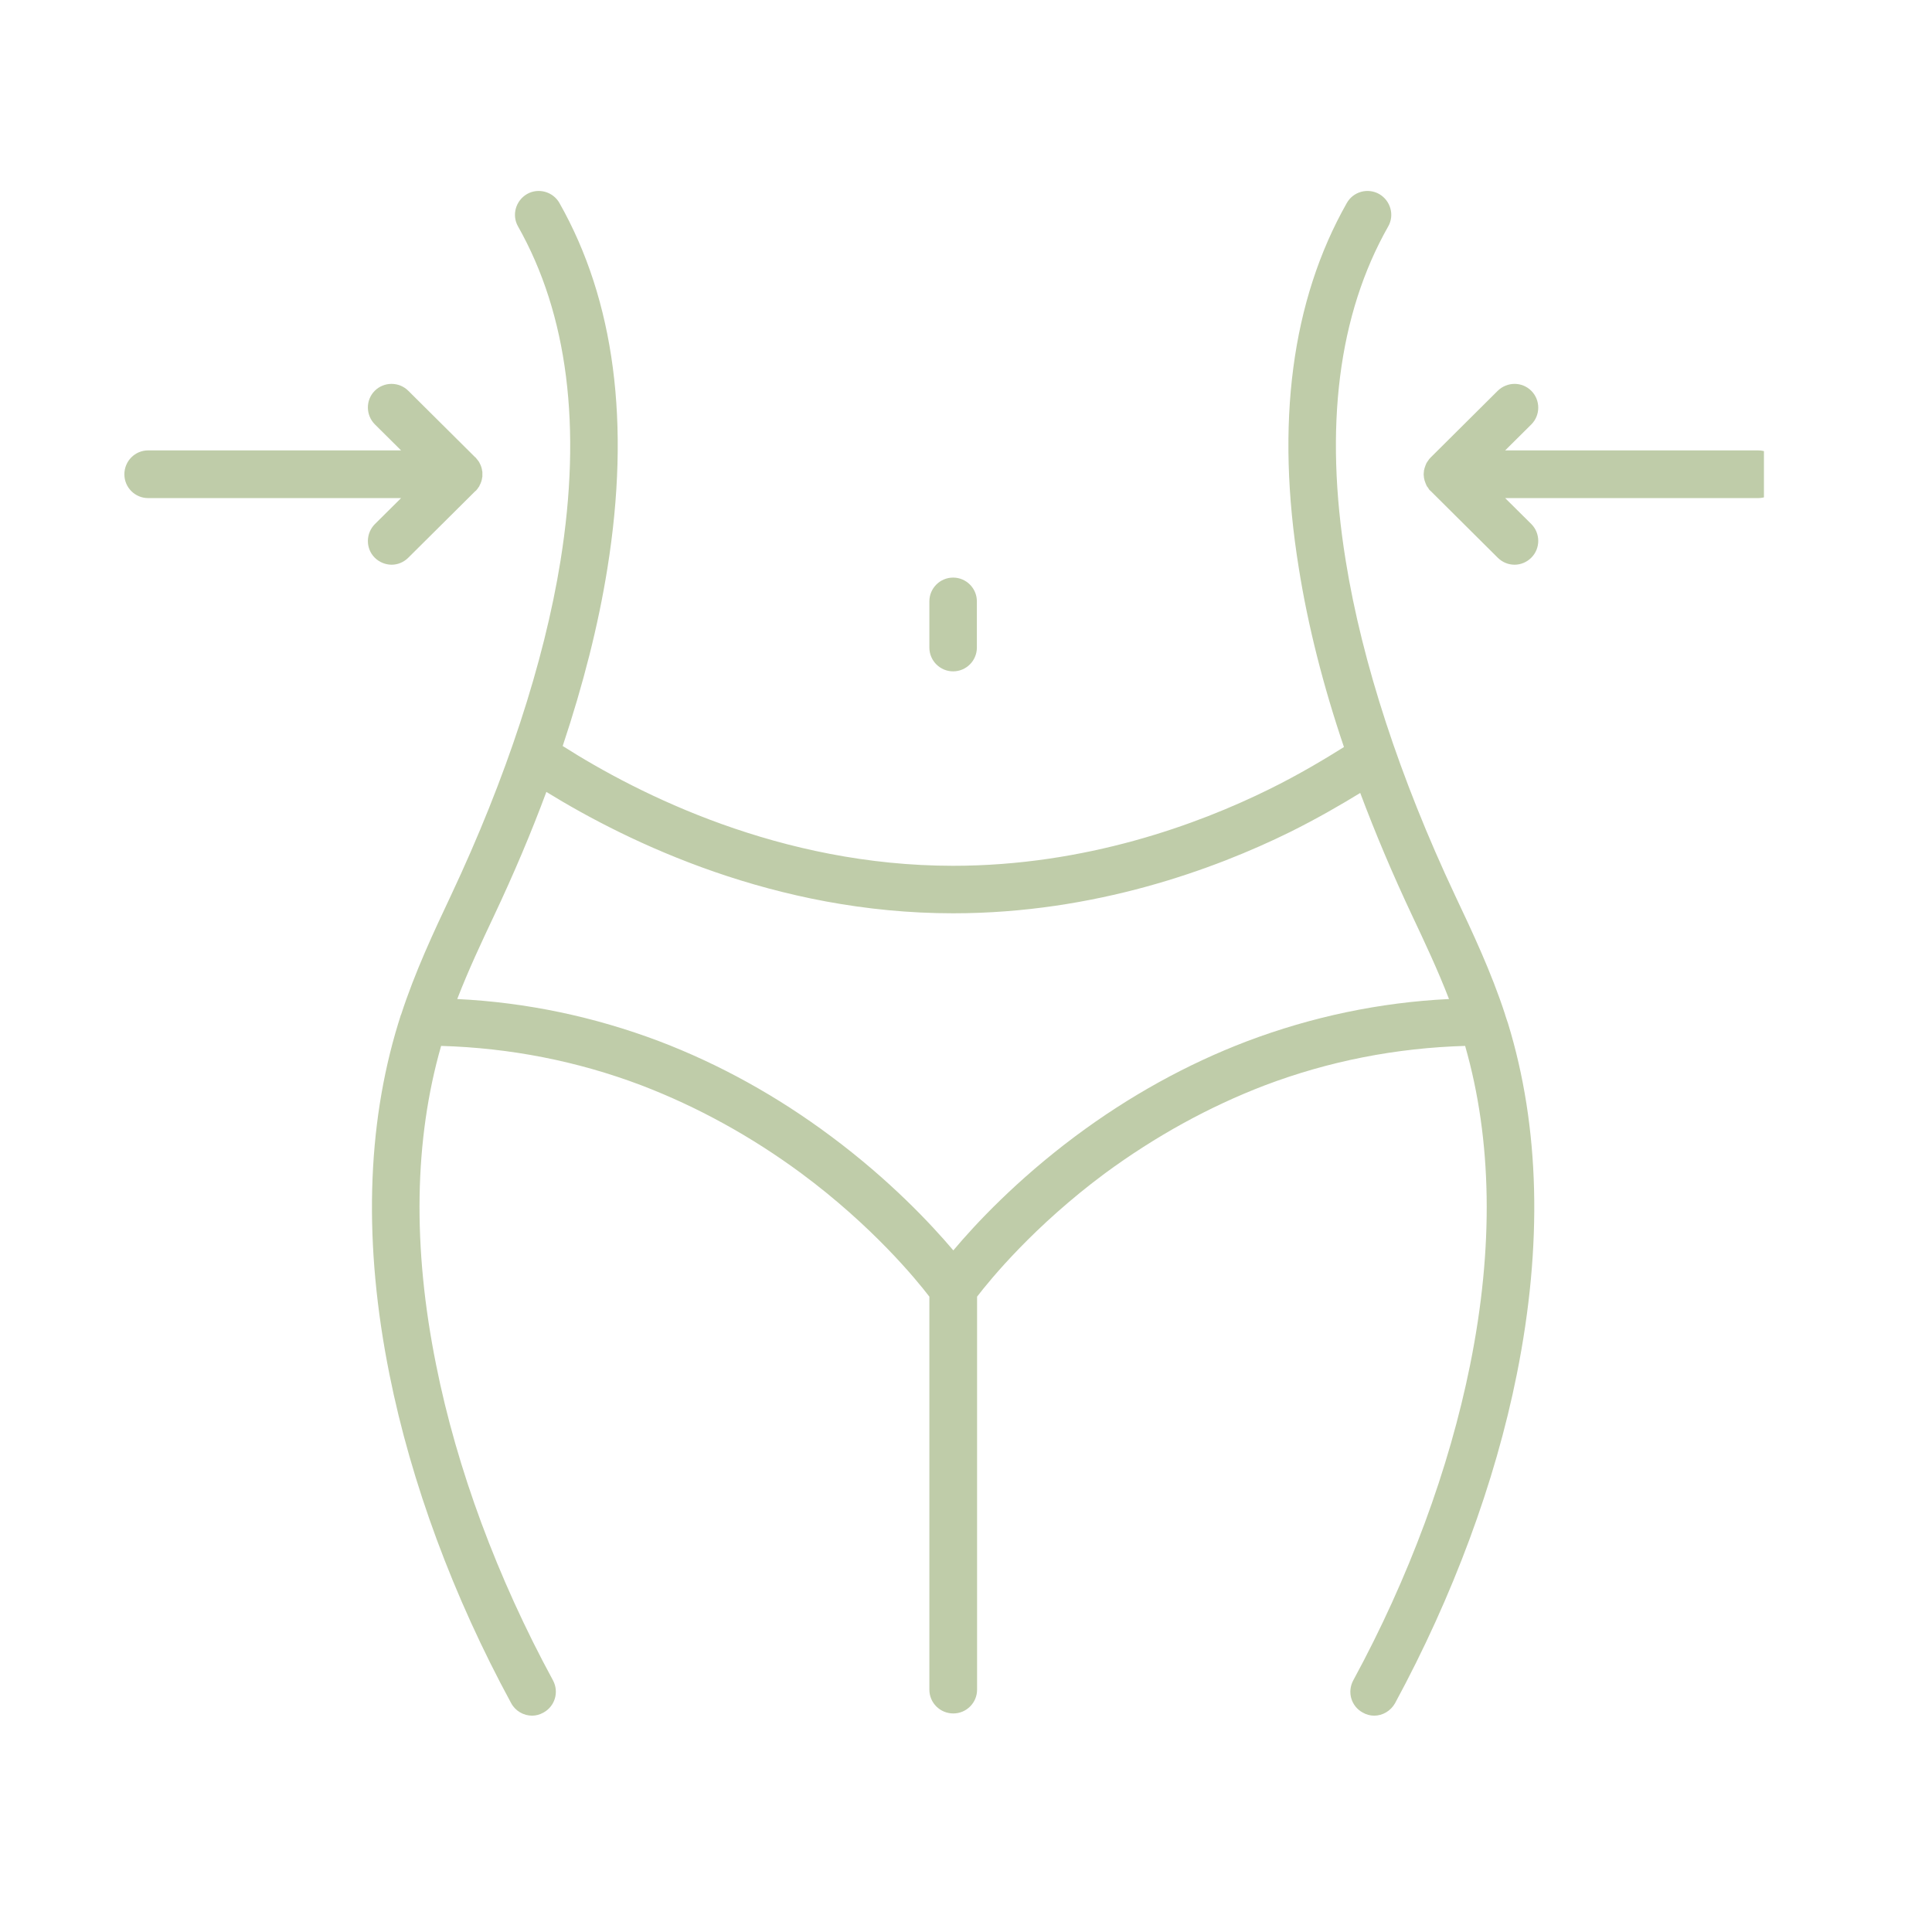 <svg xmlns="http://www.w3.org/2000/svg" xmlns:xlink="http://www.w3.org/1999/xlink" width="50" viewBox="0 0 37.5 37.5" height="50" preserveAspectRatio="xMidYMid meet"><defs><clipPath id="8d54a2fbfc"><path d="M 7.199 3.707 L 29.789 3.707 L 29.789 33.301 L 7.199 33.301 Z M 7.199 3.707 " clip-rule="nonzero"></path></clipPath><clipPath id="f1a911daa5"><path d="M 2.414 7 L 10 7 L 10 11 L 2.414 11 Z M 2.414 7 " clip-rule="nonzero"></path></clipPath><clipPath id="acab3ea159"><path d="M 27.602 7.434 L 34.238 7.434 L 34.238 10.988 L 27.602 10.988 Z M 27.602 7.434 " clip-rule="nonzero"></path></clipPath></defs><path fill="#bfcca9" d="M 18.5 13.031 C 18.754 13.031 18.961 12.824 18.961 12.57 L 18.961 11.672 C 18.961 11.418 18.754 11.211 18.5 11.211 C 18.246 11.211 18.039 11.418 18.039 11.672 L 18.039 12.57 C 18.039 12.824 18.246 13.031 18.5 13.031 " fill-opacity="1" fill-rule="nonzero"></path><g clip-path="url(#8d54a2fbfc)"><path fill="#bfcca9" d="M 24.203 20.211 C 23.035 20.656 21.914 21.277 20.871 22.055 C 19.727 22.91 18.934 23.758 18.504 24.27 C 18.07 23.758 17.277 22.91 16.129 22.055 C 15.086 21.277 13.965 20.656 12.797 20.211 C 11.535 19.734 10.219 19.457 8.875 19.391 C 9.094 18.824 9.352 18.277 9.586 17.781 C 9.973 16.961 10.312 16.16 10.605 15.371 C 12.215 16.363 15.055 17.727 18.5 17.727 C 21.254 17.727 23.574 16.871 25.035 16.152 C 25.562 15.891 26.047 15.609 26.402 15.391 C 26.695 16.172 27.031 16.969 27.414 17.781 C 27.648 18.277 27.906 18.824 28.125 19.391 C 26.781 19.457 25.465 19.734 24.203 20.211 Z M 29.215 19.699 C 29.215 19.699 29.215 19.695 29.215 19.695 C 28.945 18.863 28.574 18.082 28.246 17.387 C 27.172 15.105 26.438 12.859 26.121 10.887 C 25.699 8.285 25.977 6.102 26.945 4.395 C 27.07 4.176 26.992 3.895 26.77 3.766 C 26.547 3.641 26.266 3.719 26.141 3.941 C 25.07 5.832 24.754 8.219 25.211 11.035 C 25.387 12.141 25.68 13.301 26.086 14.5 C 25.75 14.711 25.215 15.035 24.625 15.324 C 23.254 16 21.074 16.805 18.5 16.805 C 15.152 16.805 12.402 15.422 10.922 14.48 C 11.32 13.285 11.613 12.137 11.789 11.035 C 12.242 8.219 11.93 5.832 10.859 3.941 C 10.734 3.719 10.449 3.641 10.23 3.766 C 10.008 3.895 9.93 4.176 10.055 4.395 C 11.02 6.102 11.297 8.285 10.879 10.887 C 10.562 12.859 9.824 15.105 8.75 17.387 C 8.422 18.082 8.055 18.863 7.785 19.695 C 7.785 19.695 7.781 19.699 7.781 19.699 C 7.766 19.754 7.746 19.809 7.73 19.863 C 7.113 21.875 7.055 24.164 7.559 26.676 C 7.98 28.781 8.797 30.988 9.922 33.059 C 10.004 33.211 10.164 33.301 10.328 33.301 C 10.402 33.301 10.477 33.281 10.547 33.242 C 10.77 33.121 10.855 32.844 10.734 32.617 C 9.652 30.625 8.867 28.508 8.465 26.492 C 8.004 24.207 8.039 22.125 8.562 20.301 C 9.898 20.34 11.203 20.594 12.449 21.066 C 13.531 21.48 14.578 22.055 15.551 22.773 C 16.934 23.797 17.785 24.836 18.039 25.168 L 18.039 32.797 C 18.039 33.051 18.246 33.258 18.504 33.258 C 18.758 33.258 18.965 33.051 18.965 32.797 L 18.965 25.168 C 19.223 24.832 20.07 23.797 21.449 22.773 C 22.426 22.055 23.469 21.48 24.551 21.066 C 25.797 20.594 27.102 20.34 28.438 20.301 C 28.961 22.125 28.996 24.207 28.535 26.492 C 28.129 28.508 27.348 30.625 26.266 32.617 C 26.145 32.844 26.227 33.121 26.453 33.242 C 26.52 33.281 26.598 33.301 26.672 33.301 C 26.836 33.301 26.992 33.211 27.078 33.059 C 28.199 30.988 29.02 28.781 29.441 26.676 C 29.945 24.164 29.887 21.875 29.27 19.863 C 29.25 19.809 29.234 19.754 29.215 19.699 " fill-opacity="1" fill-rule="nonzero"></path></g><g clip-path="url(#f1a911daa5)"><path fill="#bfcca9" d="M 7.273 10.824 C 7.363 10.914 7.484 10.961 7.602 10.961 C 7.719 10.961 7.836 10.914 7.926 10.824 L 9.227 9.531 C 9.227 9.531 9.227 9.531 9.23 9.531 C 9.238 9.523 9.25 9.512 9.258 9.5 C 9.27 9.488 9.277 9.477 9.285 9.461 C 9.285 9.461 9.289 9.461 9.289 9.457 C 9.297 9.449 9.305 9.438 9.309 9.422 C 9.324 9.395 9.336 9.367 9.344 9.34 C 9.348 9.324 9.352 9.312 9.355 9.297 C 9.355 9.293 9.355 9.293 9.355 9.289 C 9.359 9.277 9.359 9.266 9.363 9.25 C 9.363 9.238 9.363 9.223 9.363 9.207 C 9.363 9.191 9.363 9.176 9.363 9.16 C 9.359 9.148 9.359 9.133 9.355 9.121 C 9.355 9.121 9.355 9.117 9.355 9.113 C 9.352 9.102 9.348 9.086 9.344 9.07 C 9.336 9.043 9.324 9.016 9.309 8.988 C 9.305 8.977 9.297 8.965 9.289 8.953 C 9.289 8.949 9.285 8.949 9.285 8.949 C 9.277 8.938 9.27 8.926 9.258 8.914 C 9.25 8.902 9.238 8.891 9.23 8.879 C 9.227 8.879 9.227 8.879 9.227 8.879 L 7.926 7.586 C 7.746 7.406 7.453 7.406 7.273 7.586 C 7.094 7.766 7.098 8.059 7.277 8.238 L 7.785 8.742 L 2.875 8.742 C 2.621 8.742 2.414 8.949 2.414 9.207 C 2.414 9.461 2.621 9.668 2.875 9.668 L 7.785 9.668 L 7.277 10.172 C 7.098 10.352 7.094 10.645 7.273 10.824 " fill-opacity="1" fill-rule="nonzero"></path></g><g clip-path="url(#acab3ea159)"><path fill="#bfcca9" d="M 34.125 8.742 L 29.215 8.742 L 29.723 8.238 C 29.902 8.059 29.902 7.766 29.723 7.586 C 29.543 7.406 29.254 7.406 29.07 7.586 L 27.77 8.879 C 27.758 8.891 27.75 8.902 27.738 8.914 C 27.73 8.926 27.723 8.938 27.715 8.949 C 27.711 8.949 27.711 8.949 27.711 8.953 C 27.703 8.965 27.695 8.977 27.688 8.988 C 27.676 9.016 27.664 9.043 27.656 9.07 C 27.648 9.086 27.648 9.102 27.645 9.113 C 27.645 9.117 27.645 9.121 27.641 9.121 C 27.641 9.133 27.637 9.148 27.637 9.16 C 27.637 9.176 27.633 9.191 27.633 9.207 C 27.633 9.223 27.637 9.238 27.637 9.25 C 27.637 9.266 27.641 9.277 27.641 9.289 C 27.645 9.293 27.645 9.293 27.645 9.297 C 27.648 9.312 27.648 9.324 27.656 9.34 C 27.664 9.367 27.676 9.395 27.688 9.422 C 27.695 9.438 27.703 9.449 27.711 9.457 C 27.711 9.461 27.711 9.461 27.715 9.461 C 27.723 9.477 27.73 9.488 27.738 9.5 C 27.75 9.512 27.758 9.523 27.77 9.531 L 29.07 10.824 C 29.16 10.914 29.277 10.961 29.398 10.961 C 29.516 10.961 29.633 10.914 29.723 10.824 C 29.902 10.645 29.902 10.352 29.723 10.172 L 29.215 9.668 L 34.125 9.668 C 34.379 9.668 34.586 9.461 34.586 9.207 C 34.586 8.949 34.379 8.742 34.125 8.742 " fill-opacity="1" fill-rule="nonzero"></path></g></svg>